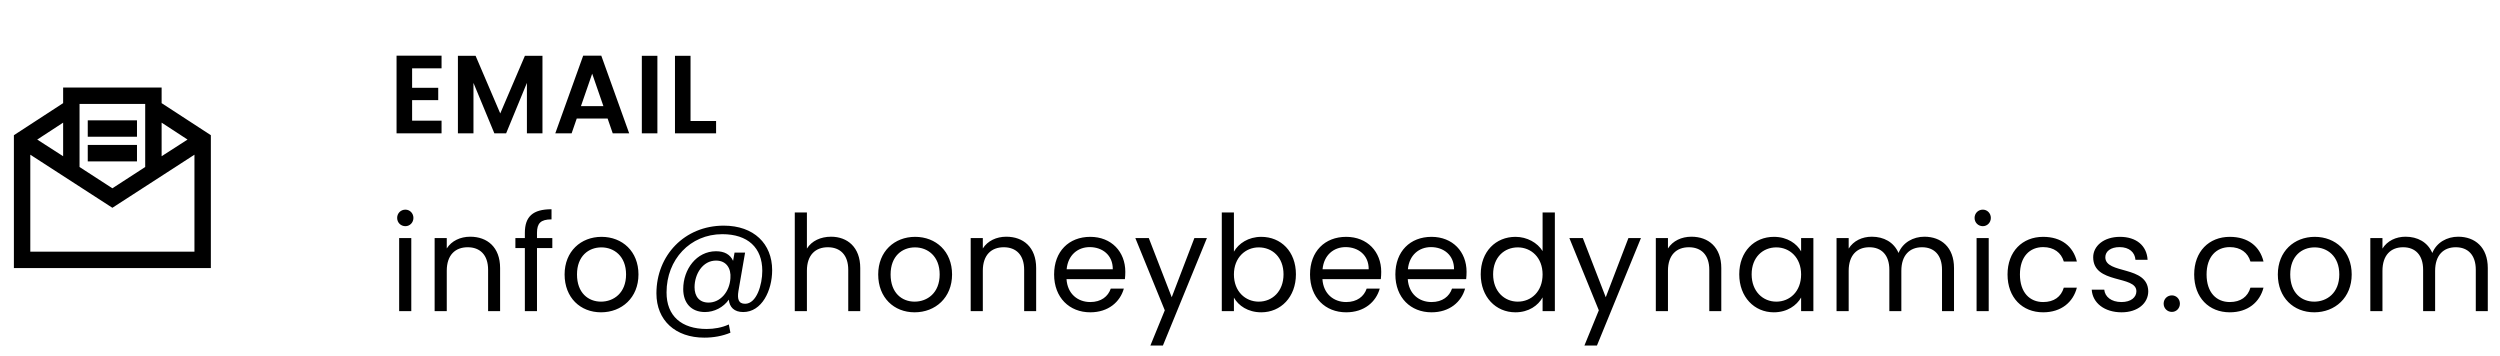 <svg width="225" height="32" viewBox="0 0 225 32" fill="none" xmlns="http://www.w3.org/2000/svg">
<path d="M5.682 7.875V9.283L1.25 12.168V24.125H18.977V12.168L14.546 9.283V7.875H5.682ZM7.159 9.352H13.068V15.03L10.114 16.946L7.159 15.03V9.352ZM7.898 10.829V12.307H12.329V10.829H7.898ZM5.682 11.037V14.061L3.35 12.561L5.682 11.037ZM14.546 11.037L16.877 12.561L14.546 14.061V11.037ZM7.898 13.046V14.523H12.329V13.046H7.898ZM2.727 13.923L10.114 18.701L17.5 13.923V22.648H2.727V13.923Z" fill="black"/>
<path d="M39.74 5.01V6.15H37.09V7.9H39.44V9.01H37.09V10.86H39.74V12H35.69V5.01H39.74ZM41.212 12V5.02H42.802L45.022 10.21L47.242 5.02H48.822V12H47.422V7.46L45.552 12H44.492L42.612 7.46V12H41.212ZM55.146 12L54.686 10.67H51.906L51.446 12H49.976L52.486 5.01H54.116L56.626 12H55.146ZM54.306 9.55L53.296 6.63L52.286 9.55H54.306ZM57.765 12V5.02H59.165V12H57.765ZM60.748 5.02H62.148V10.89H64.448V12H60.748V5.02ZM35.924 28V21.424H37.016V28H35.924ZM36.488 20.356C36.068 20.356 35.744 20.032 35.744 19.612C35.744 19.192 36.068 18.868 36.488 18.868C36.884 18.868 37.208 19.192 37.208 19.612C37.208 20.032 36.884 20.356 36.488 20.356ZM43.929 28V24.28C43.929 22.936 43.197 22.252 42.093 22.252C40.977 22.252 40.209 22.948 40.209 24.364V28H39.117V21.424H40.209V22.36C40.641 21.676 41.433 21.304 42.321 21.304C43.845 21.304 45.009 22.24 45.009 24.124V28H43.929ZM47.237 28V22.324H46.385V21.424H47.237V20.956C47.237 19.492 47.957 18.832 49.637 18.832V19.744C48.653 19.744 48.329 20.104 48.329 20.956V21.424H49.709V22.324H48.329V28H47.237ZM57.462 24.7C57.462 26.788 55.962 28.108 54.09 28.108C52.23 28.108 50.814 26.788 50.814 24.7C50.814 22.624 52.278 21.316 54.138 21.316C56.01 21.316 57.462 22.624 57.462 24.7ZM51.93 24.7C51.93 26.368 52.95 27.148 54.09 27.148C55.23 27.148 56.346 26.368 56.346 24.7C56.346 23.044 55.254 22.264 54.126 22.264C52.974 22.264 51.93 23.044 51.93 24.7ZM66.89 28.084C66.074 28.084 65.654 27.64 65.594 26.968C65.102 27.664 64.286 28.084 63.446 28.084C62.21 28.084 61.49 27.268 61.49 26.02C61.49 24.232 62.69 22.612 64.442 22.612C65.198 22.612 65.714 22.9 65.978 23.476L66.11 22.732H67.058L66.458 26.2C66.35 26.884 66.446 27.34 67.058 27.34C68.09 27.34 68.606 25.636 68.606 24.376C68.606 22.288 67.298 21.076 65.006 21.076C62.102 21.076 59.99 23.368 59.99 26.308C59.978 28.444 61.346 29.608 63.602 29.608C64.262 29.608 64.982 29.488 65.594 29.2L65.738 29.944C65.018 30.244 64.214 30.388 63.386 30.388C60.794 30.388 59.078 28.84 59.078 26.404C59.078 22.984 61.61 20.308 65.138 20.308C67.85 20.308 69.494 21.94 69.494 24.316C69.494 26.164 68.558 28.084 66.89 28.084ZM65.738 25.036C65.81 24.16 65.378 23.452 64.442 23.452C63.242 23.452 62.51 24.664 62.51 25.852C62.51 26.668 62.93 27.232 63.77 27.232C64.826 27.232 65.666 26.272 65.738 25.036ZM71.53 28V19.12H72.622V22.372C73.054 21.676 73.87 21.304 74.794 21.304C76.258 21.304 77.422 22.24 77.422 24.124V28H76.342V24.28C76.342 22.936 75.61 22.252 74.506 22.252C73.39 22.252 72.622 22.948 72.622 24.364V28H71.53ZM85.686 24.7C85.686 26.788 84.186 28.108 82.314 28.108C80.454 28.108 79.038 26.788 79.038 24.7C79.038 22.624 80.502 21.316 82.362 21.316C84.234 21.316 85.686 22.624 85.686 24.7ZM80.154 24.7C80.154 26.368 81.174 27.148 82.314 27.148C83.454 27.148 84.57 26.368 84.57 24.7C84.57 23.044 83.478 22.264 82.35 22.264C81.198 22.264 80.154 23.044 80.154 24.7ZM92.174 28V24.28C92.174 22.936 91.442 22.252 90.338 22.252C89.222 22.252 88.454 22.948 88.454 24.364V28H87.362V21.424H88.454V22.36C88.886 21.676 89.678 21.304 90.566 21.304C92.09 21.304 93.254 22.24 93.254 24.124V28H92.174ZM98.074 22.24C97.006 22.24 96.118 22.948 95.998 24.232H100.15C100.162 22.948 99.202 22.24 98.074 22.24ZM101.146 25.972C100.81 27.172 99.754 28.108 98.122 28.108C96.25 28.108 94.87 26.788 94.87 24.7C94.87 22.624 96.202 21.316 98.122 21.316C100.03 21.316 101.278 22.66 101.278 24.46C101.278 24.7 101.266 24.892 101.242 25.12H95.986C96.07 26.452 97.006 27.184 98.122 27.184C99.106 27.184 99.73 26.68 99.97 25.972H101.146ZM105.455 26.752L107.495 21.424H108.623L104.663 31.096H103.535L104.831 27.928L102.179 21.424H103.391L105.455 26.752ZM111.053 22.648C111.473 21.916 112.349 21.316 113.513 21.316C115.289 21.316 116.633 22.636 116.633 24.688C116.633 26.728 115.277 28.108 113.513 28.108C112.313 28.108 111.461 27.508 111.053 26.788V28H109.961V19.12H111.053V22.648ZM115.517 24.688C115.517 23.14 114.497 22.264 113.285 22.264C112.097 22.264 111.053 23.176 111.053 24.7C111.053 26.248 112.097 27.148 113.285 27.148C114.497 27.148 115.517 26.236 115.517 24.688ZM121.106 22.24C120.038 22.24 119.15 22.948 119.03 24.232H123.182C123.194 22.948 122.234 22.24 121.106 22.24ZM124.178 25.972C123.842 27.172 122.786 28.108 121.154 28.108C119.282 28.108 117.902 26.788 117.902 24.7C117.902 22.624 119.234 21.316 121.154 21.316C123.062 21.316 124.31 22.66 124.31 24.46C124.31 24.7 124.298 24.892 124.274 25.12H119.018C119.102 26.452 120.038 27.184 121.154 27.184C122.138 27.184 122.762 26.68 123.002 25.972H124.178ZM128.787 22.24C127.719 22.24 126.831 22.948 126.711 24.232H130.863C130.875 22.948 129.915 22.24 128.787 22.24ZM131.859 25.972C131.523 27.172 130.467 28.108 128.835 28.108C126.963 28.108 125.583 26.788 125.583 24.7C125.583 22.624 126.915 21.316 128.835 21.316C130.743 21.316 131.991 22.66 131.991 24.46C131.991 24.7 131.979 24.892 131.955 25.12H126.699C126.783 26.452 127.719 27.184 128.835 27.184C129.819 27.184 130.443 26.68 130.683 25.972H131.859ZM133.265 24.688C133.265 22.636 134.621 21.316 136.397 21.316C137.429 21.316 138.377 21.844 138.833 22.6V19.12H139.937V28H138.833V26.764C138.437 27.496 137.585 28.108 136.385 28.108C134.621 28.108 133.265 26.728 133.265 24.688ZM138.833 24.7C138.833 23.176 137.801 22.264 136.601 22.264C135.401 22.264 134.381 23.14 134.381 24.688C134.381 26.236 135.401 27.148 136.601 27.148C137.801 27.148 138.833 26.248 138.833 24.7ZM144.518 26.752L146.558 21.424H147.686L143.726 31.096H142.598L143.894 27.928L141.242 21.424H142.454L144.518 26.752ZM153.836 28V24.28C153.836 22.936 153.104 22.252 152 22.252C150.884 22.252 150.116 22.948 150.116 24.364V28H149.024V21.424H150.116V22.36C150.548 21.676 151.34 21.304 152.228 21.304C153.752 21.304 154.916 22.24 154.916 24.124V28H153.836ZM156.532 24.688C156.532 22.636 157.888 21.316 159.652 21.316C160.876 21.316 161.716 21.94 162.1 22.624V21.424H163.204V28H162.1V26.776C161.704 27.484 160.852 28.108 159.64 28.108C157.888 28.108 156.532 26.728 156.532 24.688ZM162.1 24.7C162.1 23.176 161.068 22.264 159.868 22.264C158.668 22.264 157.648 23.14 157.648 24.688C157.648 26.236 158.668 27.148 159.868 27.148C161.068 27.148 162.1 26.248 162.1 24.7ZM174.781 28V24.28C174.781 22.936 174.061 22.252 172.981 22.252C171.877 22.252 171.121 22.96 171.121 24.376V28H170.041V24.28C170.041 22.936 169.321 22.252 168.241 22.252C167.137 22.252 166.381 22.96 166.381 24.376V28H165.289V21.424H166.381V22.372C166.813 21.676 167.593 21.304 168.457 21.304C169.537 21.304 170.437 21.784 170.869 22.768C171.253 21.82 172.189 21.304 173.197 21.304C174.697 21.304 175.861 22.24 175.861 24.124V28H174.781ZM177.892 28V21.424H178.984V28H177.892ZM178.456 20.356C178.036 20.356 177.712 20.032 177.712 19.612C177.712 19.192 178.036 18.868 178.456 18.868C178.852 18.868 179.176 19.192 179.176 19.612C179.176 20.032 178.852 20.356 178.456 20.356ZM180.678 24.7C180.678 22.636 182.01 21.316 183.882 21.316C185.514 21.316 186.582 22.156 186.918 23.536H185.742C185.514 22.744 184.854 22.24 183.882 22.24C182.682 22.24 181.794 23.092 181.794 24.7C181.794 26.332 182.682 27.184 183.882 27.184C184.854 27.184 185.502 26.716 185.742 25.888H186.918C186.582 27.196 185.514 28.108 183.882 28.108C182.01 28.108 180.678 26.788 180.678 24.7ZM193.343 26.212C193.343 27.292 192.395 28.108 190.943 28.108C189.407 28.108 188.327 27.268 188.255 26.068H189.383C189.443 26.704 190.007 27.184 190.931 27.184C191.795 27.184 192.275 26.752 192.275 26.212C192.275 24.748 188.387 25.6 188.387 23.152C188.387 22.144 189.335 21.316 190.799 21.316C192.251 21.316 193.211 22.096 193.283 23.38H192.191C192.143 22.72 191.639 22.24 190.763 22.24C189.959 22.24 189.479 22.624 189.479 23.152C189.479 24.712 193.295 23.86 193.343 26.212ZM196.192 27.328C196.192 27.748 195.868 28.072 195.472 28.072C195.052 28.072 194.728 27.748 194.728 27.328C194.728 26.908 195.052 26.584 195.472 26.584C195.868 26.584 196.192 26.908 196.192 27.328ZM197.476 24.7C197.476 22.636 198.808 21.316 200.68 21.316C202.312 21.316 203.38 22.156 203.716 23.536H202.54C202.312 22.744 201.652 22.24 200.68 22.24C199.48 22.24 198.592 23.092 198.592 24.7C198.592 26.332 199.48 27.184 200.68 27.184C201.652 27.184 202.3 26.716 202.54 25.888H203.716C203.38 27.196 202.312 28.108 200.68 28.108C198.808 28.108 197.476 26.788 197.476 24.7ZM211.653 24.7C211.653 26.788 210.153 28.108 208.281 28.108C206.421 28.108 205.005 26.788 205.005 24.7C205.005 22.624 206.469 21.316 208.329 21.316C210.201 21.316 211.653 22.624 211.653 24.7ZM206.121 24.7C206.121 26.368 207.141 27.148 208.281 27.148C209.421 27.148 210.537 26.368 210.537 24.7C210.537 23.044 209.445 22.264 208.317 22.264C207.165 22.264 206.121 23.044 206.121 24.7ZM222.821 28V24.28C222.821 22.936 222.101 22.252 221.021 22.252C219.917 22.252 219.161 22.96 219.161 24.376V28H218.081V24.28C218.081 22.936 217.361 22.252 216.281 22.252C215.177 22.252 214.421 22.96 214.421 24.376V28H213.329V21.424H214.421V22.372C214.853 21.676 215.633 21.304 216.497 21.304C217.577 21.304 218.477 21.784 218.909 22.768C219.293 21.82 220.229 21.304 221.237 21.304C222.737 21.304 223.901 22.24 223.901 24.124V28H222.821Z" fill="black"/>
</svg>
